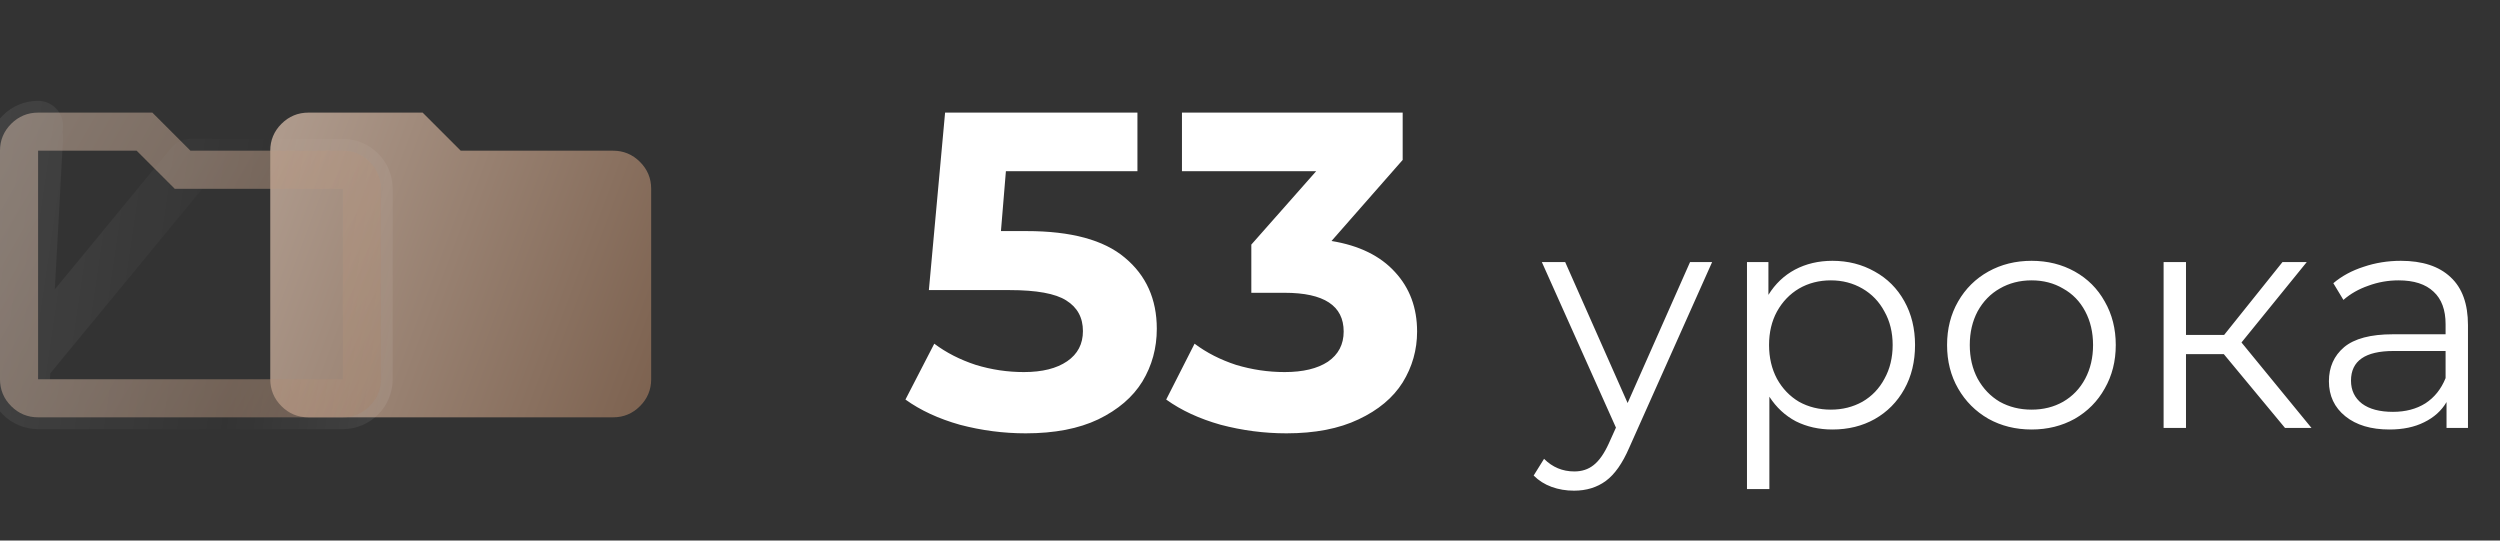 <?xml version="1.0" encoding="UTF-8"?> <svg xmlns="http://www.w3.org/2000/svg" width="111" height="24" viewBox="0 0 111 24" fill="none"><rect x="0" y="0" width="111" height="24" fill="#333333" stroke="none"/><path d="M45.582 10.26C47.555 10.26 49.009 10.653 49.942 11.44C50.889 12.227 51.362 13.28 51.362 14.6C51.362 15.453 51.149 16.233 50.722 16.94C50.295 17.633 49.642 18.193 48.762 18.62C47.895 19.033 46.822 19.24 45.542 19.24C44.555 19.24 43.582 19.113 42.622 18.86C41.675 18.593 40.869 18.22 40.202 17.74L41.482 15.26C42.015 15.66 42.629 15.973 43.322 16.2C44.015 16.413 44.729 16.52 45.462 16.52C46.275 16.52 46.915 16.36 47.382 16.04C47.849 15.72 48.082 15.273 48.082 14.7C48.082 14.1 47.835 13.647 47.342 13.34C46.862 13.033 46.022 12.88 44.822 12.88H41.242L41.962 5H50.502V7.6H44.662L44.442 10.26H45.582ZM59.119 10.7C60.346 10.9 61.285 11.36 61.939 12.08C62.592 12.787 62.919 13.667 62.919 14.72C62.919 15.533 62.706 16.287 62.279 16.98C61.852 17.66 61.199 18.207 60.319 18.62C59.452 19.033 58.386 19.24 57.119 19.24C56.132 19.24 55.159 19.113 54.199 18.86C53.252 18.593 52.446 18.22 51.779 17.74L53.039 15.26C53.572 15.66 54.185 15.973 54.879 16.2C55.586 16.413 56.306 16.52 57.039 16.52C57.852 16.52 58.492 16.367 58.959 16.06C59.425 15.74 59.659 15.293 59.659 14.72C59.659 13.573 58.785 13 57.039 13H55.559V10.86L58.439 7.6H52.479V5H62.279V7.1L59.119 10.7ZM76.018 11.636L72.336 19.882C72.037 20.573 71.692 21.063 71.3 21.352C70.908 21.641 70.436 21.786 69.886 21.786C69.531 21.786 69.2 21.73 68.892 21.618C68.584 21.506 68.318 21.338 68.094 21.114L68.556 20.372C68.929 20.745 69.377 20.932 69.9 20.932C70.236 20.932 70.52 20.839 70.754 20.652C70.996 20.465 71.22 20.148 71.426 19.7L71.748 18.986L68.458 11.636H69.494L72.266 17.894L75.038 11.636H76.018ZM81.36 11.58C82.051 11.58 82.676 11.739 83.236 12.056C83.796 12.364 84.235 12.803 84.552 13.372C84.87 13.941 85.028 14.59 85.028 15.318C85.028 16.055 84.87 16.709 84.552 17.278C84.235 17.847 83.796 18.291 83.236 18.608C82.686 18.916 82.06 19.07 81.36 19.07C80.763 19.07 80.222 18.949 79.736 18.706C79.26 18.454 78.868 18.09 78.56 17.614V21.716H77.566V11.636H78.518V13.092C78.817 12.607 79.209 12.233 79.694 11.972C80.189 11.711 80.744 11.58 81.36 11.58ZM81.29 18.188C81.804 18.188 82.27 18.071 82.69 17.838C83.11 17.595 83.437 17.255 83.67 16.816C83.913 16.377 84.034 15.878 84.034 15.318C84.034 14.758 83.913 14.263 83.67 13.834C83.437 13.395 83.11 13.055 82.69 12.812C82.27 12.569 81.804 12.448 81.29 12.448C80.768 12.448 80.296 12.569 79.876 12.812C79.466 13.055 79.139 13.395 78.896 13.834C78.663 14.263 78.546 14.758 78.546 15.318C78.546 15.878 78.663 16.377 78.896 16.816C79.139 17.255 79.466 17.595 79.876 17.838C80.296 18.071 80.768 18.188 81.29 18.188ZM90.202 19.07C89.493 19.07 88.853 18.911 88.284 18.594C87.715 18.267 87.267 17.819 86.94 17.25C86.613 16.681 86.45 16.037 86.45 15.318C86.45 14.599 86.613 13.955 86.94 13.386C87.267 12.817 87.715 12.373 88.284 12.056C88.853 11.739 89.493 11.58 90.202 11.58C90.911 11.58 91.551 11.739 92.12 12.056C92.689 12.373 93.133 12.817 93.45 13.386C93.777 13.955 93.94 14.599 93.94 15.318C93.94 16.037 93.777 16.681 93.45 17.25C93.133 17.819 92.689 18.267 92.12 18.594C91.551 18.911 90.911 19.07 90.202 19.07ZM90.202 18.188C90.725 18.188 91.191 18.071 91.602 17.838C92.022 17.595 92.349 17.255 92.582 16.816C92.815 16.377 92.932 15.878 92.932 15.318C92.932 14.758 92.815 14.259 92.582 13.82C92.349 13.381 92.022 13.045 91.602 12.812C91.191 12.569 90.725 12.448 90.202 12.448C89.679 12.448 89.208 12.569 88.788 12.812C88.377 13.045 88.051 13.381 87.808 13.82C87.575 14.259 87.458 14.758 87.458 15.318C87.458 15.878 87.575 16.377 87.808 16.816C88.051 17.255 88.377 17.595 88.788 17.838C89.208 18.071 89.679 18.188 90.202 18.188ZM98.738 15.724H97.058V19H96.064V11.636H97.058V14.87H98.752L101.342 11.636H102.42L99.522 15.206L102.63 19H101.454L98.738 15.724ZM106.596 11.58C107.558 11.58 108.295 11.823 108.808 12.308C109.322 12.784 109.578 13.493 109.578 14.436V19H108.626V17.852C108.402 18.235 108.071 18.533 107.632 18.748C107.203 18.963 106.69 19.07 106.092 19.07C105.271 19.07 104.618 18.874 104.132 18.482C103.647 18.09 103.404 17.572 103.404 16.928C103.404 16.303 103.628 15.799 104.076 15.416C104.534 15.033 105.257 14.842 106.246 14.842H108.584V14.394C108.584 13.759 108.407 13.279 108.052 12.952C107.698 12.616 107.18 12.448 106.498 12.448C106.032 12.448 105.584 12.527 105.154 12.686C104.725 12.835 104.356 13.045 104.048 13.316L103.6 12.574C103.974 12.257 104.422 12.014 104.944 11.846C105.467 11.669 106.018 11.58 106.596 11.58ZM106.246 18.286C106.806 18.286 107.287 18.16 107.688 17.908C108.09 17.647 108.388 17.273 108.584 16.788V15.584H106.274C105.014 15.584 104.384 16.023 104.384 16.9C104.384 17.329 104.548 17.67 104.874 17.922C105.201 18.165 105.658 18.286 106.246 18.286Z" fill="white"></path><path opacity="0.76" d="M13.691 18.529C13.226 18.529 12.828 18.364 12.497 18.033C12.166 17.702 12.001 17.304 12 16.838V6.691C12 6.226 12.166 5.828 12.497 5.497C12.829 5.166 13.227 5.001 13.691 5H18.765L20.456 6.691H27.221C27.686 6.691 28.084 6.857 28.415 7.188C28.747 7.52 28.912 7.918 28.912 8.382V16.838C28.912 17.303 28.746 17.702 28.415 18.033C28.084 18.364 27.686 18.53 27.221 18.529H13.691Z" fill="url(#paint0_linear_43_87)"></path><g opacity="0.52"><path d="M1.691 18.529C1.226 18.529 0.828 18.364 0.497 18.033C0.166 17.702 0.001 17.304 0 16.838V6.691C0 6.226 0.166 5.828 0.497 5.497C0.829 5.166 1.227 5.001 1.691 5H6.765L8.456 6.691H15.221C15.686 6.691 16.084 6.857 16.415 7.188C16.747 7.52 16.912 7.918 16.912 8.382V16.838C16.912 17.303 16.746 17.702 16.415 18.033C16.084 18.364 15.686 18.53 15.221 18.529H1.691ZM1.691 16.838H15.221V8.382H7.758L6.067 6.691H1.691V16.838Z" fill="url(#paint1_linear_43_87)"></path><path d="M0.584 16.837V6.691C0.584 6.386 0.708 6.109 0.908 5.909C1.108 5.708 1.385 5.584 1.691 5.584L0.584 16.837ZM0.584 16.837L0 16.838H0.584C0.584 17.144 0.708 17.421 0.909 17.622C1.109 17.822 1.386 17.946 1.691 17.946H15.221C15.221 17.946 15.221 17.946 15.221 17.946C15.527 17.945 15.803 17.822 16.003 17.622C16.204 17.421 16.328 17.144 16.328 16.838V8.382C16.328 8.382 16.328 8.382 16.328 8.382C16.328 8.076 16.204 7.8 16.004 7.6C15.804 7.399 15.527 7.275 15.221 7.275H8.456L0.584 16.837ZM1.107 16.837V6.691C1.107 6.522 1.155 6.406 1.28 6.281C1.405 6.155 1.523 6.108 1.691 6.107L1.692 6.107C1.692 6.107 1.692 6.107 1.693 6.107L1.107 16.837Z" stroke="url(#paint2_linear_43_87)" stroke-opacity="0.2" stroke-width="2.215" stroke-linejoin="round"></path></g><defs><linearGradient id="paint0_linear_43_87" x1="11.859" y1="4.299" x2="31.379" y2="11.589" gradientUnits="userSpaceOnUse"><stop stop-color="#D9BFAD"></stop><stop offset="1" stop-color="#947159"></stop></linearGradient><linearGradient id="paint1_linear_43_87" x1="-0.141" y1="4.299" x2="21.063" y2="16.369" gradientUnits="userSpaceOnUse"><stop stop-color="#D9BFAD"></stop><stop offset="1" stop-color="#947159"></stop></linearGradient><linearGradient id="paint2_linear_43_87" x1="-4.021" y1="1.491" x2="22.107" y2="5.339" gradientUnits="userSpaceOnUse"><stop stop-color="white"></stop><stop offset="0.621" stop-color="white" stop-opacity="0"></stop><stop offset="1" stop-color="white"></stop></linearGradient></defs></svg> 